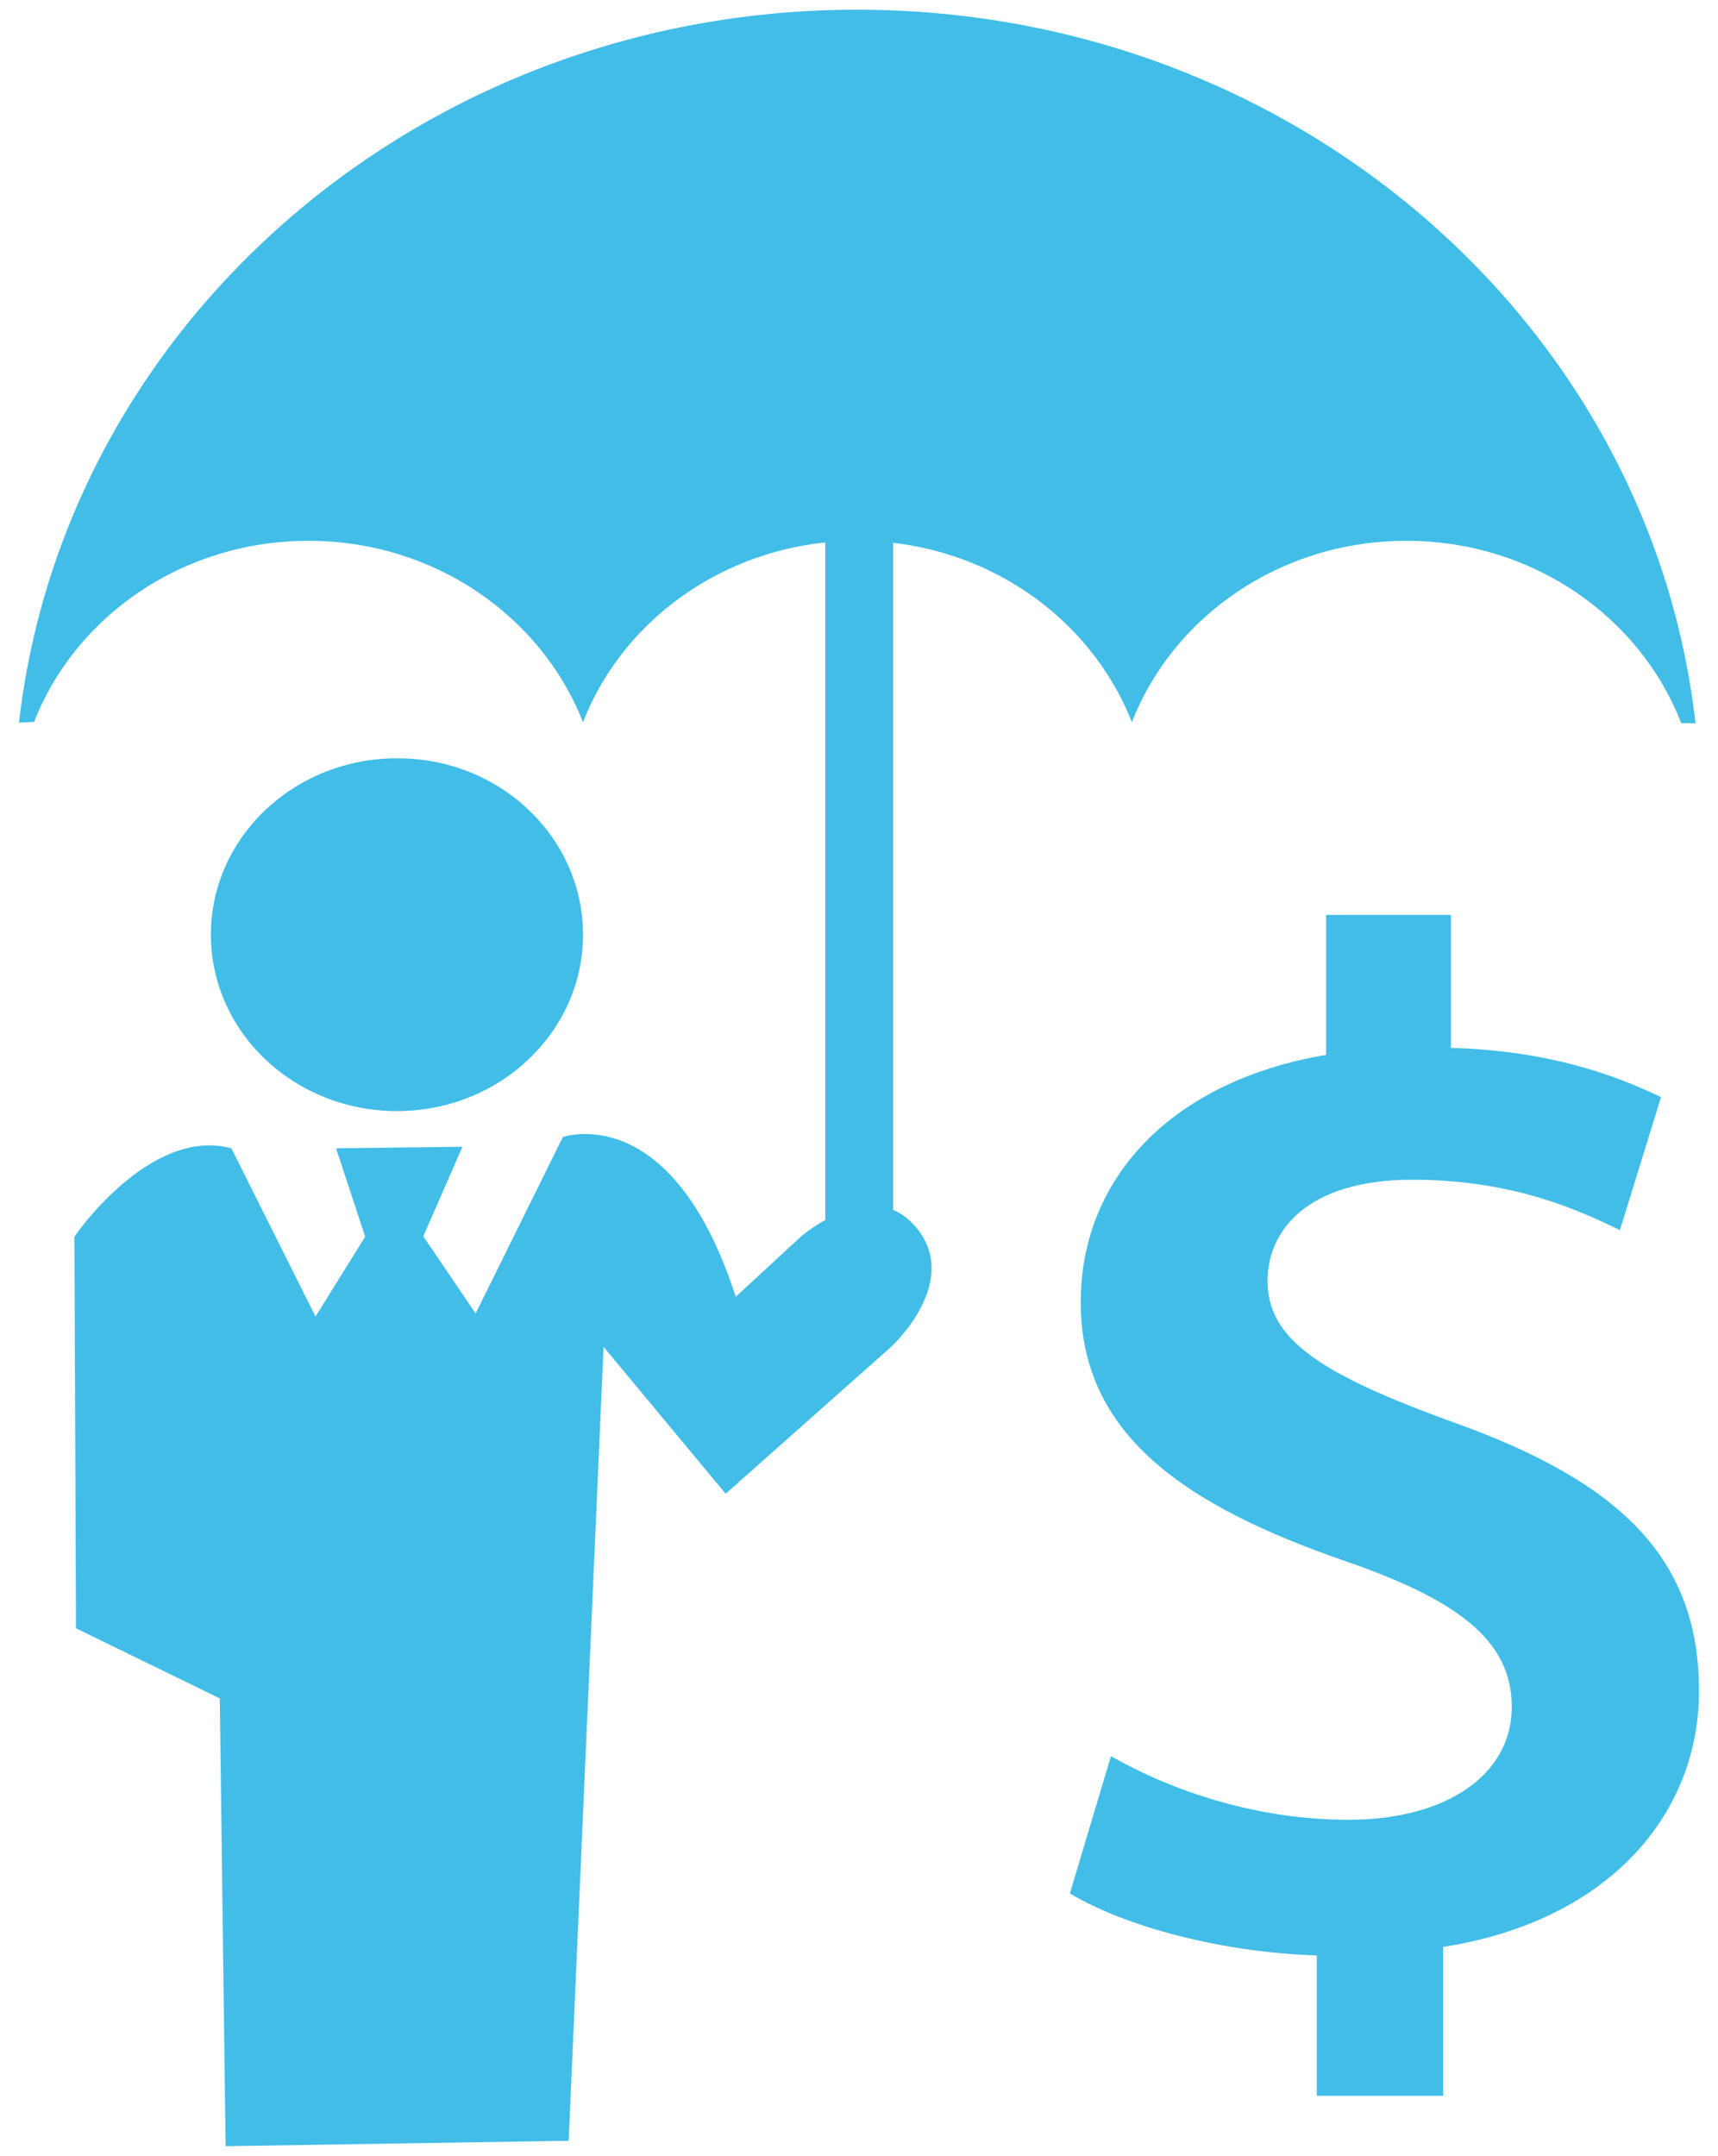 <?xml version="1.0" encoding="utf-8"?>
<!-- Generator: Adobe Illustrator 27.8.1, SVG Export Plug-In . SVG Version: 6.00 Build 0)  -->
<svg version="1.1" id="Layer_1" xmlns="http://www.w3.org/2000/svg" xmlns:xlink="http://www.w3.org/1999/xlink" x="0px" y="0px"
	 viewBox="0 0 44.32 55.62" style="enable-background:new 0 0 44.32 55.62;" xml:space="preserve">
<style type="text/css">
	.st0{clip-path:url(#SVGID_00000155124210033677813040000013132323747058565012_);fill:#41BDE8;}
	.st1{fill:#41BDE8;}
</style>
<g>
	<g>
		<defs>
			<rect id="SVGID_1_" x="0.49" y="0.25" width="43.34" height="55.11"/>
		</defs>
		<clipPath id="SVGID_00000119103395114042743000000011720621941467758769_">
			<use xlink:href="#SVGID_1_"  style="overflow:visible;"/>
		</clipPath>
		<path style="clip-path:url(#SVGID_00000119103395114042743000000011720621941467758769_);fill:#41BDE8;" d="M33.97,54.06v-3.62
			c-2.48-0.08-4.95-0.75-6.37-1.6l1.06-3.54c1.57,0.89,3.73,1.64,6.13,1.64c2.52,0,4.21-1.16,4.21-2.91c0-1.71-1.38-2.76-4.32-3.77
			c-4.09-1.42-6.8-3.24-6.8-6.67c0-3.21,2.36-5.71,6.33-6.38V23.6h3.22v3.43c2.48,0.07,4.17,0.67,5.42,1.27l-1.06,3.43
			c-0.94-0.45-2.67-1.3-5.35-1.3c-2.75,0-3.74,1.34-3.74,2.61c0,1.53,1.41,2.42,4.8,3.65c4.4,1.57,6.33,3.58,6.33,6.93
			c0,3.17-2.32,5.93-6.6,6.6v3.84H33.97z"/>
		<path style="clip-path:url(#SVGID_00000119103395114042743000000011720621941467758769_);fill:#41BDE8;" d="M15.04,24.11
			c0,2.51-2.15,4.55-4.8,4.55c-2.65,0-4.8-2.04-4.8-4.55s2.15-4.55,4.8-4.55C12.89,19.55,15.04,21.59,15.04,24.11"/>
		<path style="clip-path:url(#SVGID_00000119103395114042743000000011720621941467758769_);fill:#41BDE8;" d="M5.97,29.62l2.17,4.34
			l1.28-2.06l-0.75-2.28l3.26-0.04l-1.01,2.31l1.35,1.99l2.25-4.55c0,0,2.81-1,4.46,4.12l1.69-1.56c0,0,1.79-1.55,2.92-0.28
			c1.27,1.42-0.6,3.13-0.6,3.13l-4.27,3.79l-3.15-3.79l-0.9,20.48l-8.85,0.14L5.67,43.81l-3.71-1.81l-0.04-10.1
			C1.92,31.89,3.87,29.05,5.97,29.62"/>
		<path style="clip-path:url(#SVGID_00000119103395114042743000000011720621941467758769_);fill:#41BDE8;" d="M43.74,18.66
			C42.57,8.31,33.34,0.25,22.11,0.25C10.9,0.25,1.67,8.3,0.49,18.64l0.39-0.02c1.07-2.73,3.83-4.67,7.08-4.67
			c3.25,0,6.01,1.95,7.08,4.68c1.06-2.73,3.83-4.68,7.08-4.68c3.25,0,6.01,1.95,7.08,4.68c1.06-2.73,3.83-4.68,7.08-4.68
			c3.26,0,6.03,1.96,7.09,4.7L43.74,18.66z"/>
	</g>
	<g>
		<rect x="21.29" y="11.05" class="st1" width="1.75" height="21.66"/>
	</g>
</g>
</svg>
